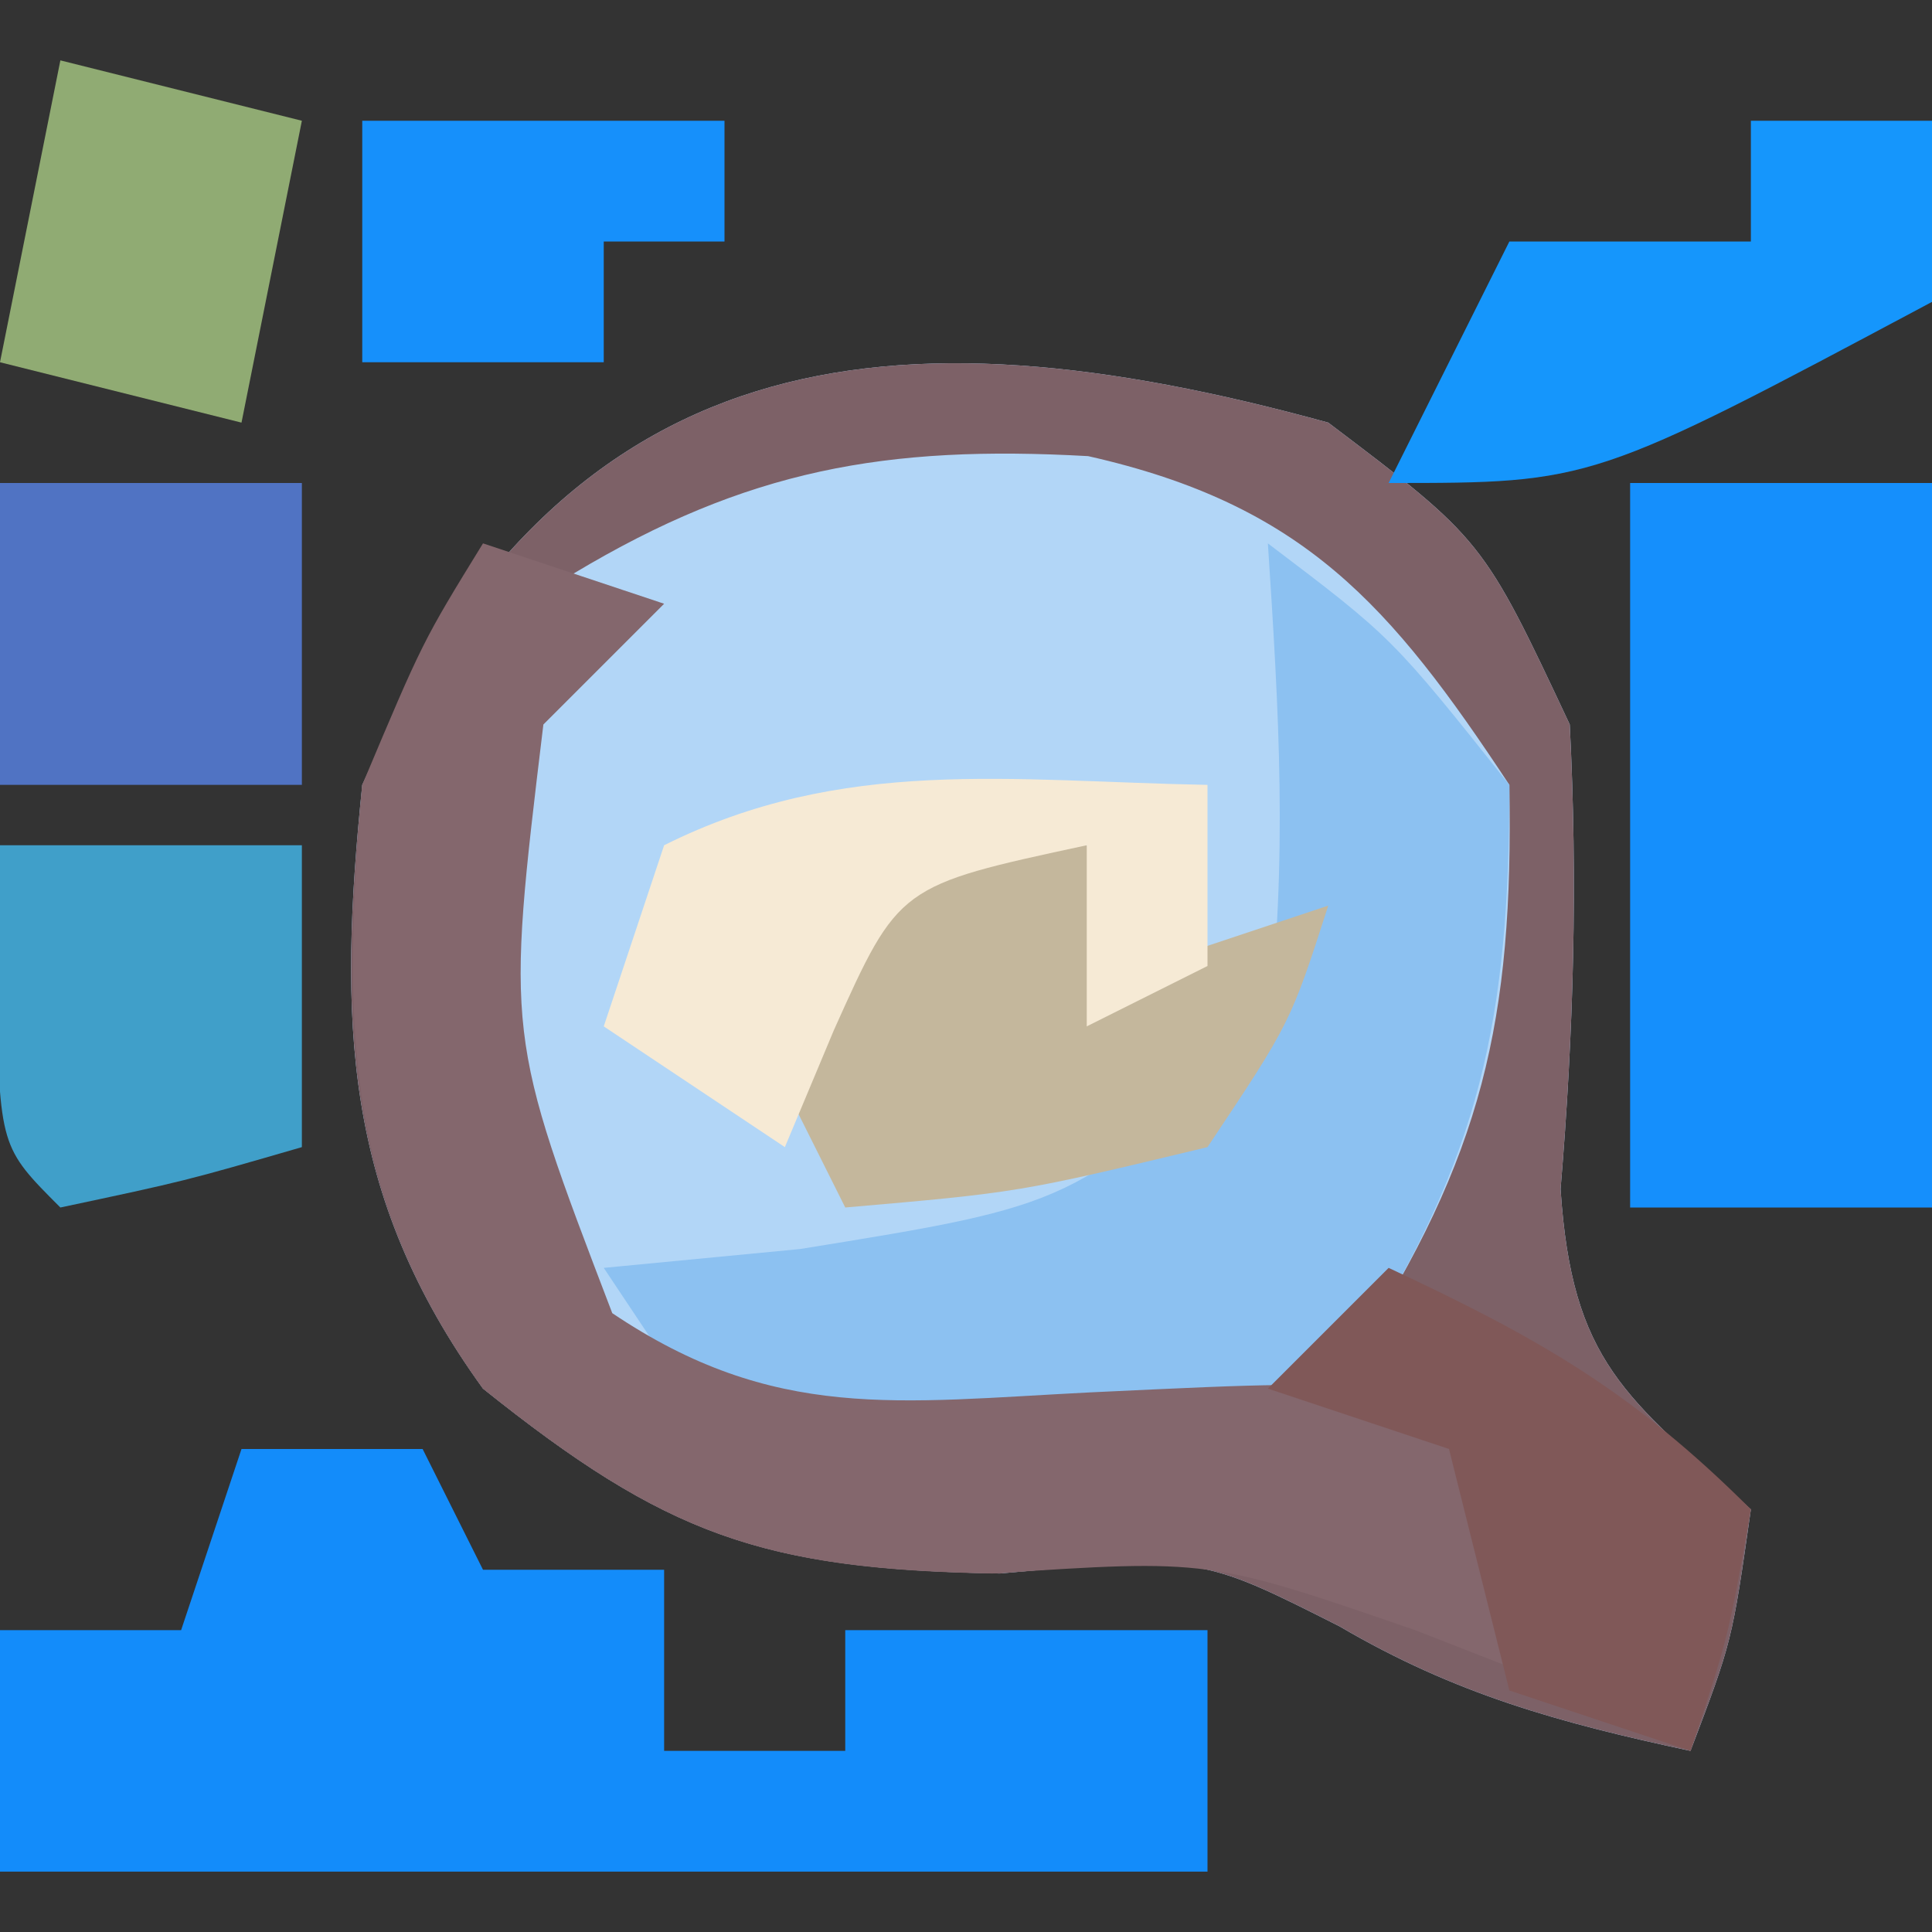 <?xml version="1.0" encoding="UTF-8"?>
<svg version="1.1" xmlns="http://www.w3.org/2000/svg" width="32" height="32">
<rect width="100%" height="100%" fill="#333333" stroke="none"/>
<path d="M0 0 C2.562 1.938 2.562 1.938 4 5 C4.133 7.605 4.065 10.097 3.848 12.695 C4.037 15.566 4.923 16.136 7 18 C6.688 20.188 6.688 20.188 6 22 C3.833 21.536 2.11 21.064 0.188 19.938 C-2.13 18.767 -2.13 18.767 -5.438 19.062 C-9.376 18.993 -10.956 18.435 -14 16 C-16.328 12.785 -16.397 9.892 -16 6 C-12.651 -1.368 -7.303 -2.01 0 0 Z " fill="#B2D6F7" transform="translate(22,7)"/>
<path d="M0 0 C2.562 1.938 2.562 1.938 4 5 C4.133 7.605 4.065 10.097 3.848 12.695 C4.037 15.566 4.923 16.136 7 18 C6.688 20.188 6.688 20.188 6 22 C3.833 21.536 2.11 21.064 0.188 19.938 C-2.13 18.767 -2.13 18.767 -5.438 19.062 C-9.376 18.993 -10.956 18.435 -14 16 C-16.328 12.785 -16.397 9.892 -16 6 C-12.651 -1.368 -7.303 -2.01 0 0 Z M-12.5 2.5 C-14.622 6.036 -14.791 8.979 -14 13 C-12.667 15.667 -12.667 15.667 -10 17 C-5.978 17.791 -3.043 17.669 0.438 15.438 C2.554 12.136 3.069 9.925 3 6 C1.033 3.018 -0.407 1.359 -3.977 0.555 C-7.323 0.367 -9.63 0.778 -12.5 2.5 Z " fill="#7D6167" transform="translate(22,7)"/>
<path d="M0 0 C0.99 0 1.98 0 3 0 C3.33 0.66 3.66 1.32 4 2 C4.99 2 5.98 2 7 2 C7 2.99 7 3.98 7 5 C7.99 5 8.98 5 10 5 C10 4.34 10 3.68 10 3 C11.98 3 13.96 3 16 3 C16 4.32 16 5.64 16 7 C9.4 7 2.8 7 -4 7 C-4 5.68 -4 4.36 -4 3 C-3.01 3 -2.02 3 -1 3 C-0.67 2.01 -0.34 1.02 0 0 Z " fill="#138CFA" transform="translate(4,24)"/>
<path d="M0 0 C2.062 1.562 2.062 1.562 4 4 C4 7.86 3.524 10.183 1.438 13.438 C-2.247 15.799 -4.667 15.489 -9 15 C-9.66 14.01 -10.32 13.02 -11 12 C-9.928 11.897 -8.855 11.794 -7.75 11.688 C-3.201 10.953 -3.201 10.953 0 8 C0.332 5.246 0.183 2.793 0 0 Z " fill="#8CC1F1" transform="translate(21,9)"/>
<path d="M0 0 C0.99 0.33 1.98 0.66 3 1 C2.34 1.66 1.68 2.32 1 3 C0.379 8.143 0.379 8.143 2.141 12.75 C4.827 14.556 6.867 14.222 10.062 14.062 C13.285 13.91 13.285 13.91 16 14 C18 16 18 16 18 19 C17.154 18.67 16.309 18.34 15.438 18 C12.026 16.824 12.026 16.824 8.438 17.062 C4.578 16.992 2.988 16.39 0 14 C-2.329 10.784 -2.324 7.891 -2 4 C-1 1.625 -1 1.625 0 0 Z " fill="#84676D" transform="translate(8,9)"/>
<path d="M0 0 C1.65 0 3.3 0 5 0 C5 3.96 5 7.92 5 12 C3.35 12 1.7 12 0 12 C0 8.04 0 4.08 0 0 Z " fill="#158FFC" transform="translate(27,8)"/>
<path d="M0 0 C0.99 0 1.98 0 3 0 C3.33 0.66 3.66 1.32 4 2 C4.99 1.67 5.98 1.34 7 1 C6.375 2.938 6.375 2.938 5 5 C1.875 5.75 1.875 5.75 -1 6 C-1.33 5.34 -1.66 4.68 -2 4 C-1.062 1.875 -1.062 1.875 0 0 Z " fill="#C4B79C" transform="translate(15,14)"/>
<path d="M0 0 C0 0.99 0 1.98 0 3 C-0.99 3.495 -0.99 3.495 -2 4 C-2 3.01 -2 2.02 -2 1 C-5.113 1.669 -5.113 1.669 -6.188 4.062 C-6.456 4.702 -6.724 5.341 -7 6 C-7.99 5.34 -8.98 4.68 -10 4 C-9.67 3.01 -9.34 2.02 -9 1 C-6.043 -0.478 -3.258 -0.06 0 0 Z " fill="#F6EAD5" transform="translate(20,13)"/>
<path d="M0 0 C0.99 0 1.98 0 3 0 C3 0.99 3 1.98 3 3 C-2.625 6 -2.625 6 -6 6 C-5.34 4.68 -4.68 3.36 -4 2 C-2.68 2 -1.36 2 0 2 C0 1.34 0 0.68 0 0 Z " fill="#1596FC" transform="translate(29,2)"/>
<path d="M0 0 C2.468 1.152 4.048 2.048 6 4 C5.625 6.125 5.625 6.125 5 8 C4.01 7.67 3.02 7.34 2 7 C1.667 5.667 1.333 4.333 1 3 C0.01 2.67 -0.98 2.34 -2 2 C-1.34 1.34 -0.68 0.68 0 0 Z " fill="#805858" transform="translate(23,21)"/>
<path d="M0 0 C1.65 0 3.3 0 5 0 C5 1.65 5 3.3 5 5 C3.062 5.562 3.062 5.562 1 6 C0 5 0 5 -0.062 2.438 C-0.042 1.633 -0.021 0.829 0 0 Z M2 2 C3 4 3 4 3 4 Z " fill="#409FC9" transform="translate(0,14)"/>
<path d="M0 0 C1.98 0.495 1.98 0.495 4 1 C3.67 2.65 3.34 4.3 3 6 C1.68 5.67 0.36 5.34 -1 5 C-0.67 3.35 -0.34 1.7 0 0 Z M1 2 C2 4 2 4 2 4 Z " fill="#90AB73" transform="translate(1,1)"/>
<path d="M0 0 C1.65 0 3.3 0 5 0 C5 1.65 5 3.3 5 5 C3.35 5 1.7 5 0 5 C0 3.35 0 1.7 0 0 Z M2 1 C3 3 3 3 3 3 Z " fill="#5073C3" transform="translate(0,8)"/>
<path d="M0 0 C1.98 0 3.96 0 6 0 C6 0.66 6 1.32 6 2 C5.34 2 4.68 2 4 2 C4 2.66 4 3.32 4 4 C2.68 4 1.36 4 0 4 C0 2.68 0 1.36 0 0 Z " fill="#1690FB" transform="translate(6,2)"/>
</svg>
